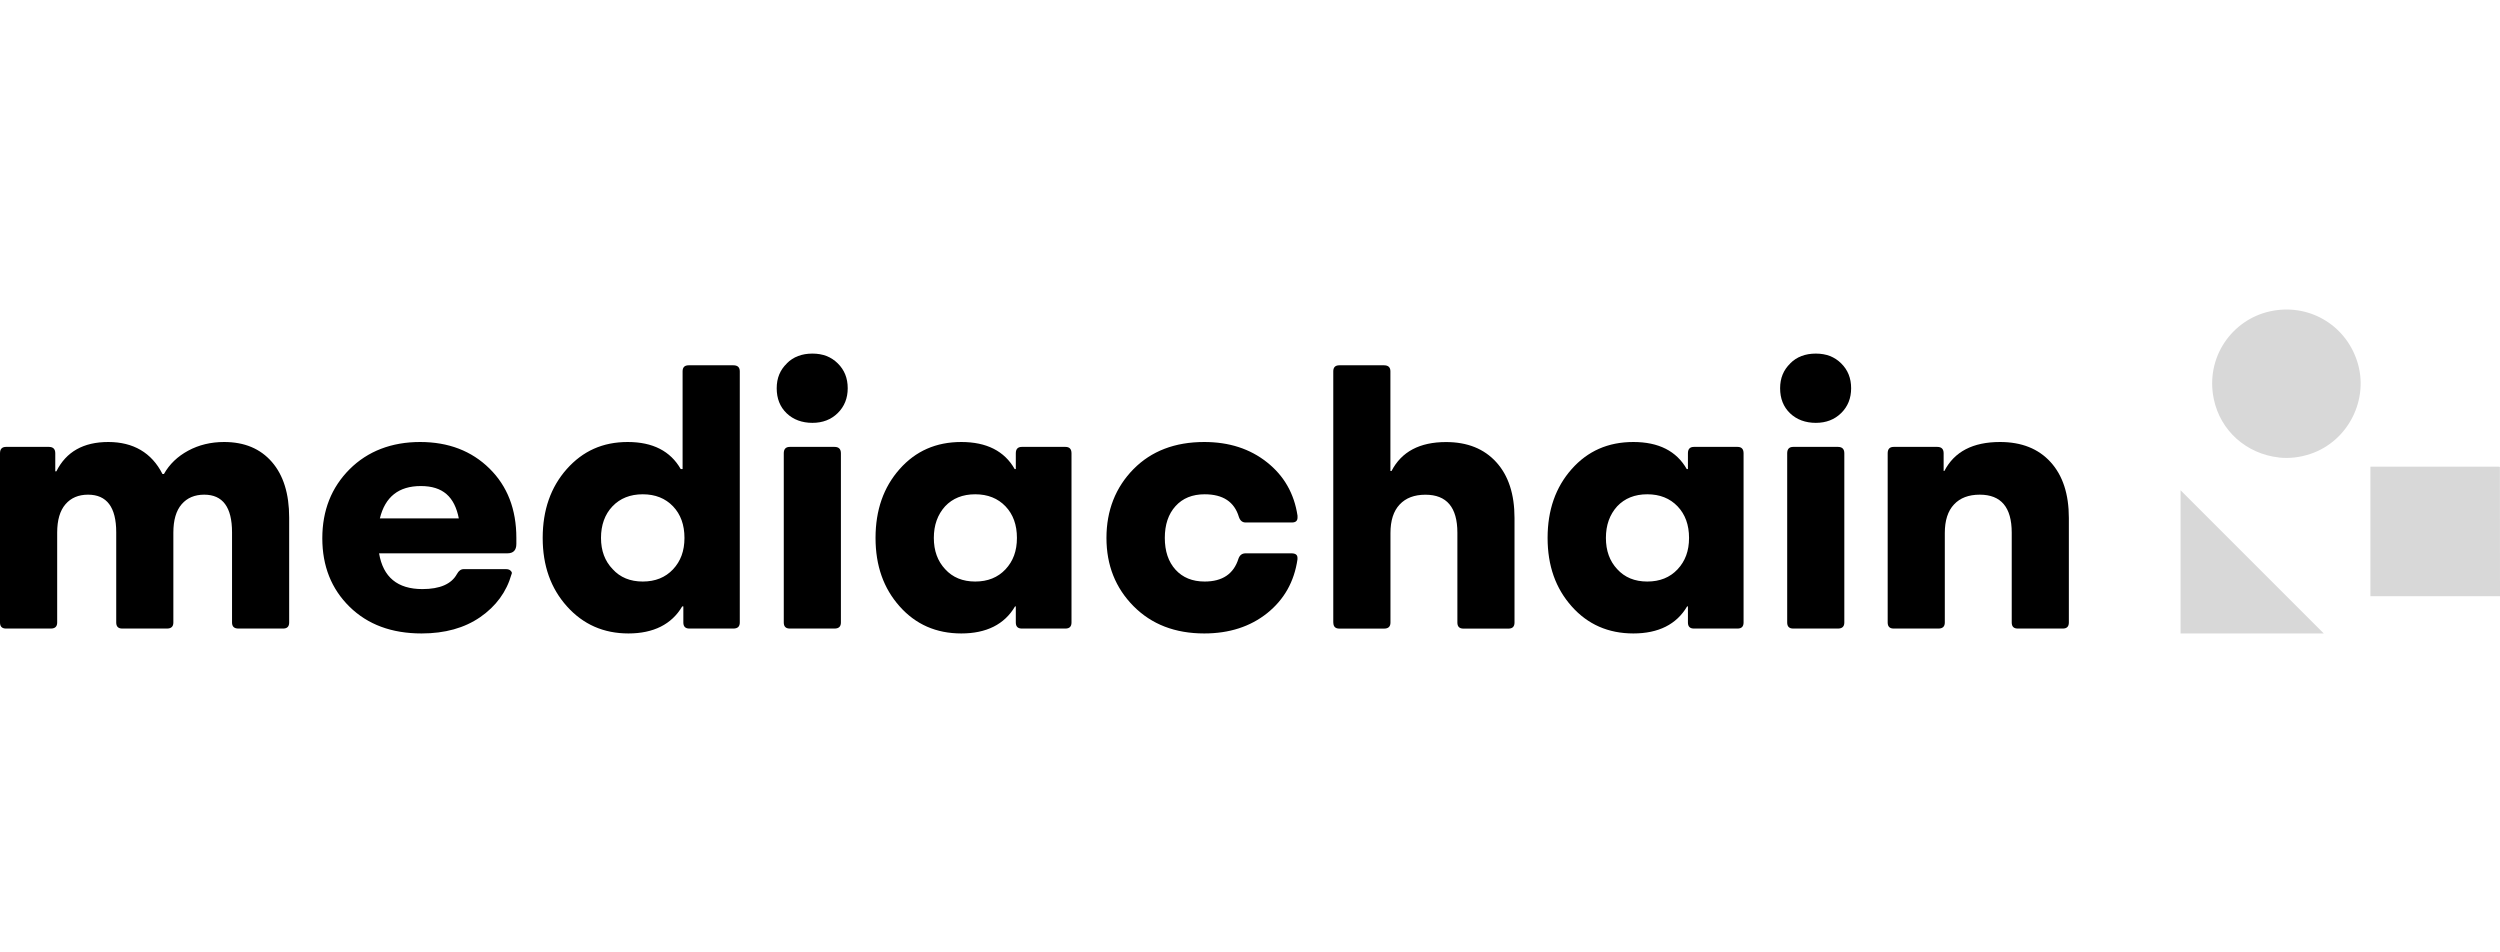 <?xml version="1.0" encoding="utf-8"?>
<svg width="210" height="80" viewBox="0 0 210 80" fill="none" xmlns="http://www.w3.org/2000/svg">
<path d="M0 38.075C0 37.718 0.17 37.539 0.505 37.539H4.106C4.464 37.539 4.643 37.718 4.643 38.075V39.59H4.736C5.559 37.946 7.011 37.128 9.098 37.128C11.184 37.128 12.739 38.022 13.646 39.814H13.771C14.236 38.991 14.915 38.339 15.809 37.856C16.703 37.374 17.708 37.128 18.825 37.128C20.532 37.128 21.868 37.687 22.838 38.804C23.808 39.921 24.29 41.48 24.29 43.478V52.294C24.29 52.629 24.12 52.799 23.785 52.799H20.027C19.67 52.799 19.491 52.629 19.491 52.294V44.711C19.491 42.606 18.713 41.552 17.154 41.552C16.354 41.552 15.72 41.82 15.259 42.356C14.795 42.892 14.562 43.688 14.562 44.742V52.294C14.562 52.629 14.384 52.799 14.026 52.799H10.268C9.933 52.799 9.763 52.629 9.763 52.294V44.711C9.763 42.606 8.972 41.552 7.395 41.552C6.595 41.552 5.961 41.82 5.501 42.356C5.036 42.892 4.803 43.688 4.803 44.742V52.294C4.803 52.629 4.625 52.799 4.267 52.799H0.505C0.17 52.799 0 52.629 0 52.294V38.075ZM41.118 39.358C39.612 37.874 37.668 37.128 35.287 37.128C32.905 37.128 30.89 37.892 29.362 39.42C27.838 40.949 27.074 42.879 27.074 45.216C27.074 47.553 27.838 49.47 29.362 50.967C30.89 52.464 32.905 53.21 35.412 53.21C37.373 53.21 39.013 52.754 40.34 51.838C41.667 50.917 42.543 49.724 42.963 48.25C42.984 48.212 42.995 48.168 42.995 48.125C42.995 48.062 42.954 47.991 42.87 47.919C42.785 47.843 42.66 47.807 42.49 47.807H38.951C38.718 47.807 38.531 47.946 38.383 48.219C37.919 49.063 36.949 49.483 35.479 49.483C33.392 49.483 32.181 48.482 31.842 46.48H42.615C43.124 46.48 43.374 46.217 43.374 45.69V45.185C43.374 42.785 42.624 40.841 41.118 39.358ZM31.909 43.545C32.351 41.73 33.495 40.828 35.349 40.828C37.204 40.828 38.182 41.73 38.54 43.545H31.909ZM61.605 30.685H57.843C57.508 30.685 57.338 30.855 57.338 31.19V39.403H57.182C56.315 37.888 54.831 37.128 52.727 37.128C50.622 37.128 48.956 37.888 47.606 39.403C46.261 40.922 45.586 42.848 45.586 45.185C45.586 47.522 46.266 49.421 47.624 50.935C48.982 52.45 50.703 53.21 52.789 53.21C54.876 53.21 56.422 52.45 57.307 50.935H57.401V52.294C57.401 52.629 57.571 52.799 57.906 52.799H61.605C61.963 52.799 62.142 52.629 62.142 52.294V31.19C62.142 30.855 61.963 30.685 61.605 30.685ZM56.534 47.825C55.89 48.509 55.041 48.849 53.991 48.849C52.941 48.849 52.092 48.505 51.462 47.807C50.81 47.133 50.484 46.261 50.484 45.185C50.484 44.108 50.805 43.205 51.449 42.53C52.088 41.86 52.937 41.52 53.991 41.52C55.046 41.52 55.89 41.86 56.534 42.53C57.177 43.205 57.495 44.09 57.495 45.185C57.495 46.279 57.177 47.137 56.534 47.825ZM66.092 30.524C66.641 29.974 67.356 29.702 68.241 29.702C69.126 29.702 69.814 29.974 70.372 30.524C70.931 31.073 71.208 31.766 71.208 32.611C71.208 33.455 70.926 34.148 70.372 34.697C69.814 35.247 69.103 35.52 68.241 35.52C67.379 35.52 66.637 35.251 66.078 34.715C65.52 34.179 65.243 33.477 65.243 32.615C65.243 31.753 65.529 31.078 66.096 30.528L66.092 30.524Z" fill="black"/>
<path d="M65.837 38.075C65.837 37.718 66.007 37.539 66.342 37.539H70.1C70.457 37.539 70.636 37.718 70.636 38.075V52.294C70.636 52.629 70.457 52.799 70.1 52.799H66.342C66.007 52.799 65.837 52.629 65.837 52.294V38.075Z" fill="black"/>
<path d="M89.497 37.539H85.833C85.498 37.539 85.328 37.718 85.328 38.075V39.403H85.234C84.372 37.888 82.875 37.128 80.748 37.128C78.621 37.128 76.914 37.888 75.569 39.403C74.22 40.922 73.545 42.848 73.545 45.185C73.545 47.522 74.22 49.421 75.569 50.935C76.914 52.45 78.643 53.21 80.748 53.21C82.853 53.21 84.381 52.45 85.265 50.935H85.328V52.294C85.328 52.629 85.498 52.799 85.833 52.799H89.497C89.837 52.799 90.006 52.629 90.006 52.294V38.075C90.006 37.718 89.837 37.539 89.497 37.539ZM84.461 47.825C83.818 48.509 82.969 48.849 81.919 48.849C80.869 48.849 80.02 48.505 79.389 47.807C78.76 47.133 78.442 46.261 78.442 45.185C78.442 44.108 78.76 43.227 79.389 42.53C80.02 41.86 80.864 41.52 81.919 41.52C82.973 41.52 83.818 41.86 84.461 42.53C85.105 43.205 85.422 44.09 85.422 45.185C85.422 46.279 85.105 47.137 84.461 47.825ZM95.216 39.403C96.713 37.888 98.693 37.128 101.155 37.128C103.242 37.128 104.998 37.696 106.432 38.835C107.862 39.97 108.715 41.467 108.992 43.321V43.478C108.992 43.75 108.836 43.889 108.519 43.889H104.631C104.359 43.889 104.167 43.732 104.064 43.415C103.684 42.151 102.728 41.52 101.191 41.52C100.159 41.52 99.341 41.851 98.742 42.517C98.143 43.178 97.844 44.072 97.844 45.185C97.844 46.297 98.143 47.191 98.742 47.852C99.341 48.514 100.159 48.849 101.191 48.849C102.688 48.849 103.635 48.205 104.033 46.923C104.14 46.628 104.336 46.48 104.631 46.48H108.483C108.818 46.48 108.988 46.605 108.988 46.86V46.985C108.715 48.862 107.866 50.363 106.446 51.503C105.025 52.638 103.26 53.21 101.155 53.21C98.711 53.21 96.731 52.446 95.216 50.917C93.702 49.389 92.942 47.481 92.942 45.185C92.942 42.888 93.702 40.94 95.216 39.403ZM111.995 52.294V31.19C111.995 30.855 112.165 30.685 112.5 30.685H116.258C116.616 30.685 116.794 30.855 116.794 31.19V39.563H116.888C117.728 37.941 119.256 37.133 121.468 37.133C123.26 37.133 124.663 37.696 125.686 38.822C126.71 39.948 127.219 41.512 127.219 43.513V52.298C127.219 52.633 127.049 52.803 126.714 52.803H122.925C122.59 52.803 122.42 52.633 122.42 52.298V44.747C122.42 42.62 121.526 41.556 119.734 41.556C118.805 41.556 118.086 41.829 117.572 42.378C117.053 42.928 116.799 43.728 116.799 44.778V52.298C116.799 52.633 116.62 52.803 116.263 52.803H112.505C112.169 52.803 112 52.633 112 52.298L111.995 52.294ZM145.955 37.539H142.291C141.951 37.539 141.786 37.718 141.786 38.075V39.403H141.688C140.825 37.888 139.328 37.128 137.201 37.128C135.074 37.128 133.367 37.888 132.022 39.403C130.673 40.922 129.998 42.848 129.998 45.185C129.998 47.522 130.673 49.421 132.022 50.935C133.367 52.45 135.097 53.21 137.201 53.21C139.306 53.21 140.834 52.45 141.719 50.935H141.786V52.294C141.786 52.629 141.951 52.799 142.291 52.799H145.955C146.29 52.799 146.46 52.629 146.46 52.294V38.075C146.46 37.718 146.29 37.539 145.955 37.539ZM140.915 47.825C140.271 48.509 139.427 48.849 138.372 48.849C137.317 48.849 136.477 48.505 135.843 47.807C135.213 47.133 134.896 46.261 134.896 45.185C134.896 44.108 135.213 43.227 135.843 42.53C136.477 41.86 137.317 41.52 138.372 41.52C139.427 41.52 140.271 41.86 140.915 42.53C141.558 43.205 141.88 44.09 141.88 45.185C141.88 46.279 141.558 47.137 140.915 47.825ZM150.379 30.524C150.928 29.974 151.643 29.702 152.528 29.702C153.413 29.702 154.101 29.974 154.659 30.524C155.218 31.073 155.495 31.766 155.495 32.611C155.495 33.455 155.218 34.148 154.659 34.697C154.101 35.247 153.39 35.52 152.528 35.52C151.665 35.52 150.924 35.251 150.365 34.715C149.807 34.179 149.53 33.477 149.53 32.615C149.53 31.753 149.816 31.078 150.383 30.528L150.379 30.524Z" fill="black"/>
<path d="M150.124 38.075C150.124 37.718 150.294 37.539 150.629 37.539H154.387C154.744 37.539 154.923 37.718 154.923 38.075V52.294C154.923 52.629 154.744 52.799 154.387 52.799H150.629C150.294 52.799 150.124 52.629 150.124 52.294V38.075Z" fill="black"/>
<path d="M159.065 37.539H162.729C163.087 37.539 163.265 37.718 163.265 38.075V39.559H163.328C164.168 37.937 165.727 37.128 168.002 37.128C169.811 37.128 171.228 37.691 172.251 38.817C173.274 39.943 173.784 41.507 173.784 43.509V52.294C173.784 52.629 173.614 52.799 173.279 52.799H169.49C169.155 52.799 168.985 52.629 168.985 52.294V44.742C168.985 42.615 168.091 41.552 166.299 41.552C165.37 41.552 164.65 41.824 164.137 42.374C163.618 42.924 163.364 43.723 163.364 44.773V52.294C163.364 52.629 163.185 52.799 162.827 52.799H159.07C158.734 52.799 158.565 52.629 158.565 52.294V38.075C158.565 37.718 158.734 37.539 159.07 37.539H159.065Z" fill="black"/>
<path d="M191.425 38.428C188.69 38.12 186.51 36.181 185.956 33.509C185.236 30.006 187.493 26.855 190.674 26.154C193.869 25.448 196.979 27.231 197.993 30.323C199.044 33.513 197.265 37.057 194.075 38.129C193.217 38.415 192.341 38.531 191.421 38.433L191.425 38.428ZM209.991 39.224L210 50.082H199.115V39.201H209.857C209.904 39.201 209.951 39.208 209.995 39.224H209.991ZM183.167 53.21V41.181L195.196 53.21H183.167Z" fill="#D8D8D8"/>
</svg>
